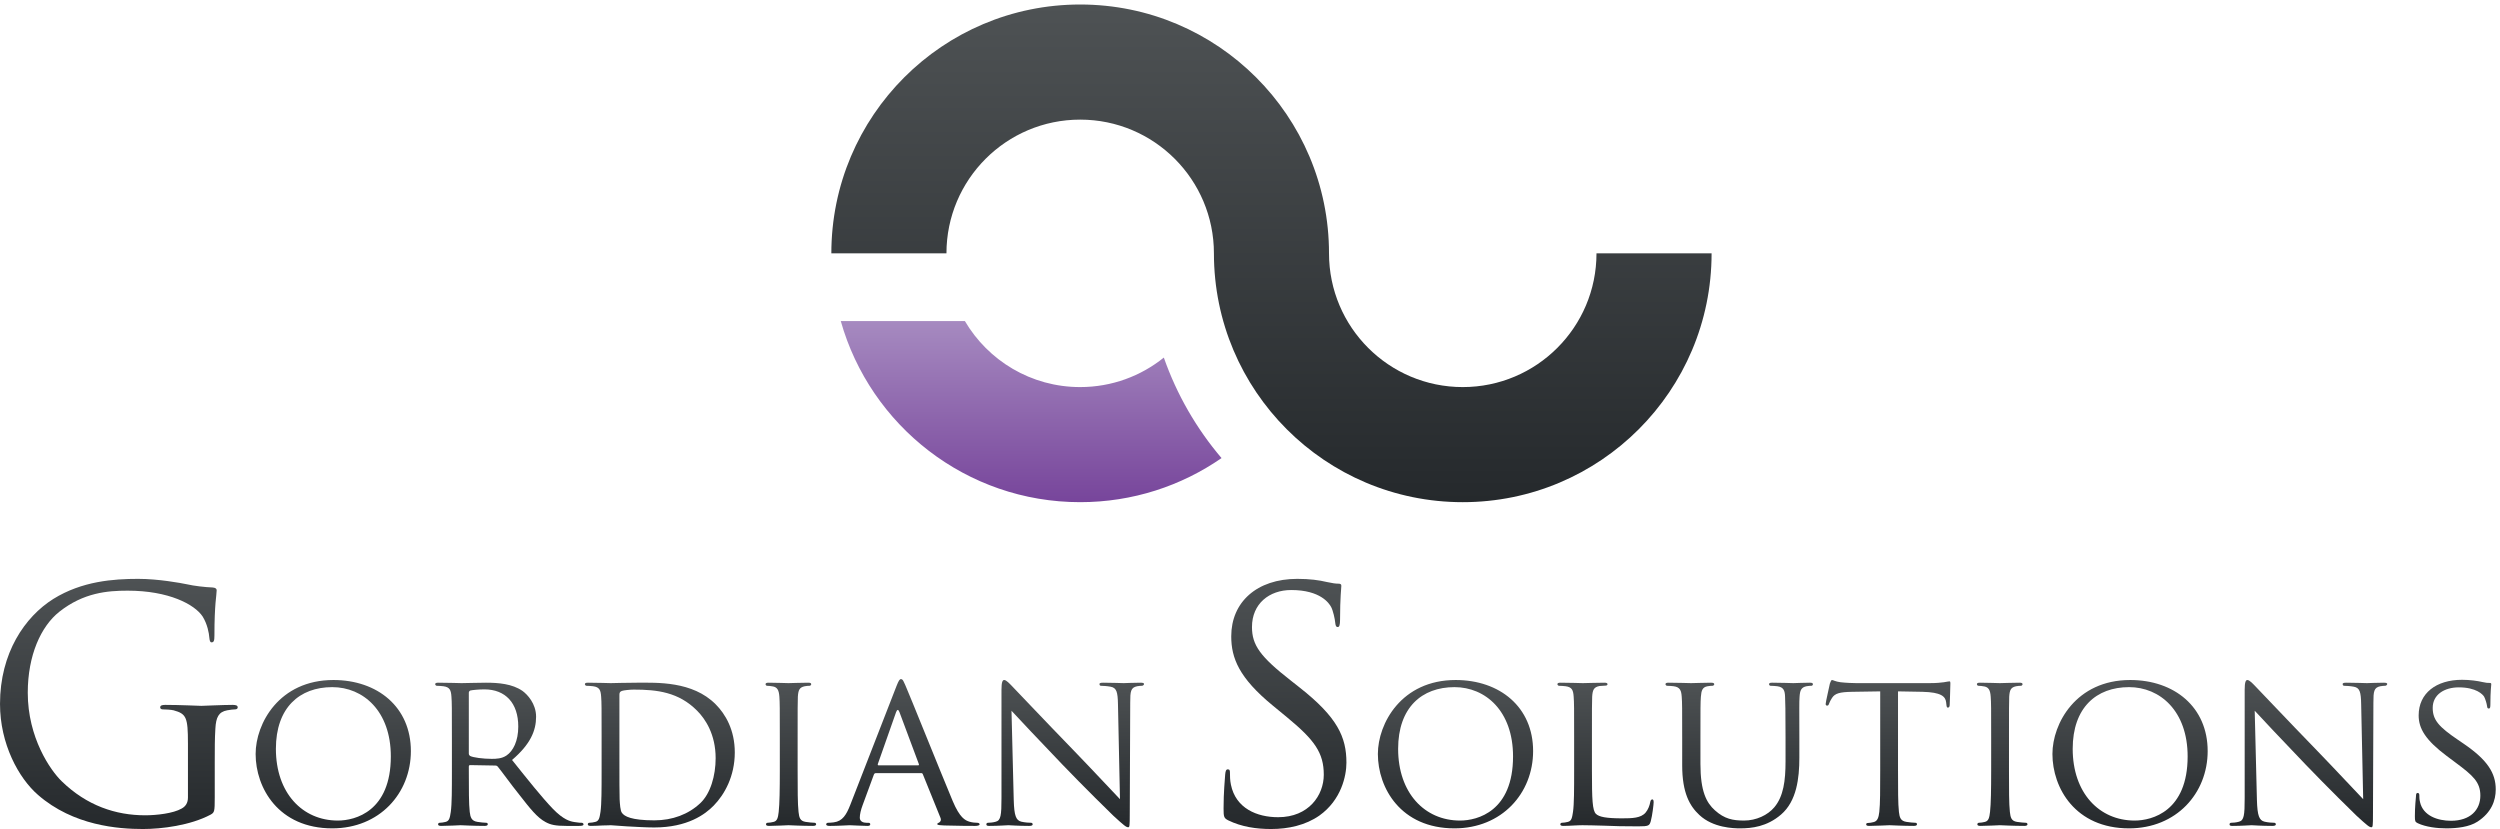 <?xml version="1.0" standalone="no"?><!DOCTYPE svg PUBLIC "-//W3C//DTD SVG 1.1//EN" "http://www.w3.org/Graphics/SVG/1.1/DTD/svg11.dtd"><svg width="100%" height="100%" viewBox="0 0 386 128" version="1.1" xmlns="http://www.w3.org/2000/svg" xmlns:xlink="http://www.w3.org/1999/xlink" xml:space="preserve" style="fill-rule:evenodd;clip-rule:evenodd;stroke-linejoin:round;stroke-miterlimit:1.414;"><g><path d="M29.018,114.749c0,-3.992 -0.246,-4.533 -2.216,-5.077c-0.396,-0.095 -1.231,-0.144 -1.675,-0.144c-0.2,0 -0.395,-0.101 -0.395,-0.297c0,-0.297 0.247,-0.396 0.788,-0.396c2.217,0 5.32,0.149 5.567,0.149c0.247,0 3.352,-0.149 4.827,-0.149c0.543,0 0.788,0.099 0.788,0.396c0,0.196 -0.196,0.297 -0.393,0.297c-0.345,0 -0.64,0.049 -1.231,0.144c-1.33,0.247 -1.724,1.085 -1.824,2.81c-0.098,1.578 -0.098,3.055 -0.098,5.124l0,5.516c0,2.218 -0.05,2.316 -0.64,2.66c-3.153,1.677 -7.589,2.218 -10.444,2.218c-3.745,0 -10.74,-0.494 -16.21,-5.272c-3.004,-2.612 -5.862,-7.88 -5.862,-14.039c0,-7.883 3.844,-13.452 8.227,-16.21c4.434,-2.759 9.312,-3.103 13.107,-3.103c3.103,0 6.6,0.641 7.536,0.839c1.036,0.244 2.758,0.446 3.991,0.494c0.493,0.047 0.591,0.243 0.591,0.439c0,0.692 -0.346,2.07 -0.346,6.997c0,0.789 -0.097,1.035 -0.442,1.035c-0.247,0 -0.296,-0.295 -0.345,-0.738c-0.051,-0.69 -0.296,-2.069 -1.034,-3.253c-1.234,-1.87 -5.224,-3.989 -11.577,-3.989c-3.105,0 -6.799,0.297 -10.543,3.251c-2.858,2.266 -4.879,6.746 -4.879,12.515c0,6.946 3.498,11.97 5.224,13.645c3.892,3.793 8.373,5.272 12.907,5.272c1.772,0 4.334,-0.297 5.617,-1.035c0.639,-0.344 0.984,-0.887 0.984,-1.726l0,-8.373Z" style="fill:url(#_Linear1);"/><path d="M52.159,126.694c2.717,0 8.185,-1.445 8.185,-9.905c0,-7.014 -4.265,-10.696 -9.044,-10.696c-5.054,0 -8.702,3.167 -8.702,9.528c0,6.809 4.092,11.073 9.561,11.073ZM51.473,104.993c6.807,0 11.966,4.163 11.966,10.97c0,6.535 -4.849,11.935 -12.139,11.935c-8.288,0 -11.831,-6.225 -11.831,-11.487c0,-4.711 3.646,-11.418 12.004,-11.418Z" style="fill:url(#_Linear2);"/><path d="M72.386,116.345c0,0.169 0.069,0.273 0.206,0.377c0.448,0.239 1.996,0.445 3.336,0.445c0.723,0 1.549,-0.033 2.268,-0.514c1.032,-0.69 1.825,-2.235 1.825,-4.472c0,-3.645 -1.995,-5.742 -5.228,-5.742c-0.895,0 -1.856,0.102 -2.166,0.173c-0.138,0.067 -0.241,0.172 -0.241,0.342l0,9.391ZM69.773,113.865c0,-4.537 0,-5.363 -0.07,-6.293c-0.068,-0.995 -0.239,-1.479 -1.237,-1.616c-0.24,-0.035 -0.756,-0.068 -1.032,-0.068c-0.102,0 -0.242,-0.136 -0.242,-0.241c0,-0.172 0.14,-0.239 0.484,-0.239c1.375,0 3.403,0.067 3.576,0.067c0.308,0 2.854,-0.067 3.782,-0.067c1.925,0 4.058,0.171 5.64,1.271c0.756,0.552 2.098,1.96 2.098,3.989c0,2.167 -0.895,4.265 -3.713,6.671c2.477,3.096 4.573,5.742 6.324,7.565c1.619,1.652 2.617,1.927 3.373,2.03c0.584,0.102 0.892,0.102 1.065,0.102c0.172,0 0.275,0.139 0.275,0.243c0,0.172 -0.173,0.241 -0.721,0.241l-1.893,0c-1.717,0 -2.473,-0.173 -3.23,-0.586c-1.31,-0.687 -2.411,-2.096 -4.128,-4.3c-1.273,-1.579 -2.614,-3.472 -3.267,-4.263c-0.138,-0.137 -0.206,-0.172 -0.412,-0.172l-3.853,-0.068c-0.137,0 -0.206,0.068 -0.206,0.24l0,0.688c0,2.819 0,5.09 0.138,6.292c0.103,0.862 0.275,1.411 1.204,1.549c0.412,0.069 1.065,0.136 1.341,0.136c0.206,0 0.241,0.139 0.241,0.243c0,0.135 -0.138,0.241 -0.483,0.241c-1.65,0 -3.575,-0.106 -3.713,-0.106c-0.035,0 -2.063,0.106 -2.993,0.106c-0.309,0 -0.481,-0.069 -0.481,-0.241c0,-0.104 0.07,-0.243 0.24,-0.243c0.276,0 0.656,-0.067 0.929,-0.136c0.586,-0.138 0.655,-0.687 0.791,-1.549c0.173,-1.202 0.173,-3.506 0.173,-6.326l0,-5.16Z" style="fill:url(#_Linear3);"/><path d="M95.637,117.03c0,3.097 0,5.813 0.034,6.363c0.036,0.722 0.104,1.788 0.346,2.097c0.377,0.552 1.444,1.171 5.021,1.171c2.785,0 5.259,-0.93 7.084,-2.65c1.581,-1.479 2.374,-4.264 2.374,-6.944c0,-3.715 -1.619,-6.088 -2.856,-7.328c-2.855,-2.887 -6.19,-3.265 -9.801,-3.265c-0.583,0 -1.548,0.103 -1.822,0.205c-0.275,0.105 -0.38,0.241 -0.38,0.585l0,9.766ZM92.888,113.865c0,-4.537 0,-5.363 -0.07,-6.293c-0.069,-0.995 -0.239,-1.479 -1.238,-1.616c-0.241,-0.035 -0.757,-0.068 -1.032,-0.068c-0.101,0 -0.24,-0.136 -0.24,-0.241c0,-0.172 0.139,-0.239 0.481,-0.239c1.376,0 3.337,0.067 3.507,0.067c0.343,0 2.27,-0.067 4.058,-0.067c3.028,0 8.563,-0.275 12.142,3.334c1.512,1.514 2.955,3.956 2.955,7.43c0,3.679 -1.58,6.499 -3.263,8.219c-1.311,1.34 -4.027,3.37 -9.186,3.37c-1.305,0 -2.92,-0.105 -4.229,-0.173c-1.305,-0.103 -2.337,-0.174 -2.477,-0.174c-0.066,0 -0.618,0.037 -1.237,0.037c-0.619,0.034 -1.342,0.069 -1.823,0.069c-0.308,0 -0.481,-0.069 -0.481,-0.241c0,-0.104 0.068,-0.243 0.24,-0.243c0.275,0 0.656,-0.067 0.928,-0.136c0.585,-0.138 0.656,-0.687 0.793,-1.549c0.172,-1.202 0.172,-3.506 0.172,-6.326l0,-5.16Z" style="fill:url(#_Linear4);"/><path d="M123.155,119.025c0,2.82 0,5.124 0.139,6.326c0.102,0.862 0.206,1.411 1.099,1.549c0.446,0.069 1.103,0.136 1.375,0.136c0.174,0 0.242,0.139 0.242,0.243c0,0.135 -0.139,0.241 -0.481,0.241c-1.685,0 -3.645,-0.106 -3.784,-0.106c-0.17,0 -2.063,0.106 -2.992,0.106c-0.31,0 -0.48,-0.069 -0.48,-0.241c0,-0.104 0.069,-0.243 0.241,-0.243c0.276,0 0.653,-0.067 0.929,-0.136c0.584,-0.138 0.686,-0.687 0.789,-1.549c0.138,-1.202 0.173,-3.506 0.173,-6.326l0,-5.16c0,-4.537 0,-5.363 -0.068,-6.293c-0.071,-0.995 -0.31,-1.443 -0.963,-1.581c-0.345,-0.07 -0.723,-0.103 -0.931,-0.103c-0.137,0 -0.239,-0.136 -0.239,-0.241c0,-0.172 0.138,-0.239 0.483,-0.239c0.995,0 2.888,0.067 3.058,0.067c0.139,0 2.099,-0.067 3.028,-0.067c0.342,0 0.48,0.067 0.48,0.239c0,0.105 -0.138,0.241 -0.241,0.241c-0.206,0 -0.412,0 -0.757,0.068c-0.823,0.173 -0.996,0.585 -1.065,1.616c-0.035,0.93 -0.035,1.756 -0.035,6.293l0,5.16Z" style="fill:url(#_Linear5);"/><path d="M141.763,118.166c0.139,0 0.139,-0.071 0.103,-0.208l-2.991,-8.011c-0.173,-0.446 -0.344,-0.446 -0.517,0l-2.82,8.011c-0.033,0.137 0,0.208 0.105,0.208l6.12,0ZM138.393,105.991c0.379,-0.962 0.516,-1.134 0.722,-1.134c0.31,0 0.413,0.413 0.721,1.064c0.554,1.239 5.401,13.311 7.257,17.748c1.101,2.611 1.927,2.992 2.58,3.197c0.448,0.136 0.894,0.17 1.204,0.17c0.172,0 0.378,0.071 0.378,0.243c0,0.172 -0.345,0.241 -0.688,0.241c-0.446,0 -2.683,0 -4.781,-0.069c-0.584,-0.037 -1.065,-0.037 -1.065,-0.207c0,-0.137 0.07,-0.137 0.206,-0.208c0.171,-0.067 0.481,-0.309 0.275,-0.789l-2.716,-6.705c-0.069,-0.139 -0.103,-0.173 -0.275,-0.173l-6.982,0c-0.137,0 -0.242,0.068 -0.308,0.241l-1.721,4.674c-0.276,0.725 -0.448,1.447 -0.448,1.963c0,0.584 0.518,0.789 1.032,0.789l0.275,0c0.242,0 0.308,0.105 0.308,0.243c0,0.172 -0.169,0.241 -0.446,0.241c-0.721,0 -2.371,-0.106 -2.716,-0.106c-0.31,0 -1.823,0.106 -3.059,0.106c-0.378,0 -0.587,-0.069 -0.587,-0.241c0,-0.138 0.139,-0.243 0.274,-0.243c0.209,0 0.656,-0.034 0.896,-0.067c1.375,-0.171 1.959,-1.205 2.547,-2.685l7.117,-18.293Z" style="fill:url(#_Linear6);"/><path d="M156.521,123.529c0.068,2.411 0.345,3.132 1.167,3.337c0.554,0.136 1.239,0.17 1.514,0.17c0.139,0 0.244,0.105 0.244,0.243c0,0.172 -0.209,0.241 -0.554,0.241c-1.718,0 -2.921,-0.106 -3.197,-0.106c-0.275,0 -1.545,0.106 -2.922,0.106c-0.308,0 -0.481,-0.035 -0.481,-0.241c0,-0.138 0.102,-0.243 0.239,-0.243c0.242,0 0.79,-0.034 1.238,-0.17c0.756,-0.205 0.86,-0.998 0.86,-3.646l0,-16.746c0,-1.17 0.171,-1.481 0.413,-1.481c0.345,0 0.859,0.586 1.169,0.895c0.482,0.48 4.884,5.158 9.56,9.974c2.992,3.094 6.224,6.568 7.153,7.531l-0.309,-14.651c-0.035,-1.89 -0.209,-2.545 -1.135,-2.714c-0.552,-0.107 -1.239,-0.14 -1.481,-0.14c-0.204,0 -0.238,-0.169 -0.238,-0.275c0,-0.171 0.238,-0.205 0.584,-0.205c1.376,0 2.819,0.067 3.164,0.067c0.345,0 1.342,-0.067 2.579,-0.067c0.308,0 0.551,0.034 0.551,0.205c0,0.106 -0.14,0.275 -0.345,0.275c-0.136,0 -0.378,0 -0.723,0.068c-0.997,0.208 -1.064,0.793 -1.064,2.546l-0.07,17.125c0,1.927 -0.033,2.1 -0.241,2.1c-0.309,0 -0.618,-0.242 -2.303,-1.787c-0.309,-0.28 -4.676,-4.577 -7.877,-7.913c-3.506,-3.678 -6.912,-7.254 -7.84,-8.288l0.345,13.79Z" style="fill:url(#_Linear7);"/><path d="M189.66,126.67c-0.692,-0.347 -0.741,-0.54 -0.741,-1.873c0,-2.462 0.202,-4.432 0.249,-5.221c0.048,-0.543 0.147,-0.788 0.395,-0.788c0.293,0 0.343,0.148 0.343,0.541c0,0.446 0,1.132 0.148,1.824c0.741,3.644 3.993,5.024 7.294,5.024c4.727,0 7.044,-3.398 7.044,-6.553c0,-3.399 -1.427,-5.369 -5.665,-8.867l-2.214,-1.823c-5.224,-4.286 -6.409,-7.341 -6.409,-10.69c0,-5.273 3.943,-8.868 10.199,-8.868c1.921,0 3.351,0.196 4.582,0.491c0.938,0.198 1.328,0.249 1.721,0.249c0.396,0 0.497,0.099 0.497,0.343c0,0.25 -0.198,1.874 -0.198,5.223c0,0.79 -0.102,1.131 -0.346,1.131c-0.294,0 -0.346,-0.244 -0.395,-0.64c-0.048,-0.588 -0.341,-1.92 -0.641,-2.462c-0.293,-0.54 -1.625,-2.611 -6.156,-2.611c-3.401,0 -6.061,2.118 -6.061,5.713c0,2.811 1.284,4.583 6.013,8.277l1.376,1.086c5.814,4.581 7.194,7.635 7.194,11.576c0,2.023 -0.786,5.764 -4.187,8.179c-2.119,1.478 -4.779,2.069 -7.437,2.069c-2.318,0 -4.583,-0.344 -6.605,-1.33Z" style="fill:url(#_Linear8);"/><path d="M225.43,126.694c2.718,0 8.184,-1.445 8.184,-9.905c0,-7.014 -4.261,-10.696 -9.041,-10.696c-5.057,0 -8.701,3.167 -8.701,9.528c0,6.809 4.092,11.073 9.558,11.073ZM224.746,104.993c6.81,0 11.966,4.163 11.966,10.97c0,6.535 -4.849,11.935 -12.139,11.935c-8.29,0 -11.829,-6.225 -11.829,-11.487c0,-4.711 3.644,-11.418 12.002,-11.418Z" style="fill:url(#_Linear9);"/><path d="M245.796,119.094c0,4.299 0.069,6.054 0.619,6.566c0.481,0.484 1.649,0.691 4.023,0.691c1.583,0 2.926,-0.035 3.649,-0.895c0.375,-0.447 0.617,-1.065 0.72,-1.651c0.036,-0.205 0.138,-0.378 0.311,-0.378c0.136,0 0.205,0.137 0.205,0.446c0,0.31 -0.205,2.067 -0.447,2.925c-0.205,0.687 -0.312,0.79 -1.927,0.79c-2.166,0 -3.85,-0.034 -5.261,-0.103c-1.375,-0.034 -2.407,-0.071 -3.302,-0.071c-0.136,0 -0.653,0 -1.238,0.037c-0.62,0.034 -1.273,0.069 -1.753,0.069c-0.309,0 -0.481,-0.069 -0.481,-0.241c0,-0.104 0.069,-0.243 0.241,-0.243c0.273,0 0.654,-0.067 0.929,-0.136c0.584,-0.138 0.653,-0.687 0.789,-1.549c0.174,-1.202 0.174,-3.506 0.174,-6.326l0,-5.16c0,-4.537 0,-5.363 -0.071,-6.293c-0.069,-0.995 -0.239,-1.479 -1.237,-1.616c-0.242,-0.035 -0.756,-0.068 -1.031,-0.068c-0.103,0 -0.242,-0.136 -0.242,-0.241c0,-0.172 0.139,-0.239 0.48,-0.239c1.376,0 3.27,0.067 3.44,0.067c0.139,0 2.408,-0.067 3.336,-0.067c0.309,0 0.482,0.067 0.482,0.239c0,0.105 -0.14,0.208 -0.24,0.208c-0.208,0 -0.655,0.033 -0.998,0.066c-0.896,0.172 -1.068,0.62 -1.134,1.651c-0.036,0.93 -0.036,1.756 -0.036,6.293l0,5.229Z" style="fill:url(#_Linear10);"/><path d="M259.729,113.865c0,-4.537 0,-5.363 -0.072,-6.293c-0.066,-0.927 -0.237,-1.479 -1.237,-1.616c-0.238,-0.035 -0.755,-0.068 -1.03,-0.068c-0.104,0 -0.24,-0.136 -0.24,-0.241c0,-0.172 0.136,-0.239 0.481,-0.239c1.373,0 3.198,0.067 3.473,0.067c0.276,0 2.166,-0.067 3.062,-0.067c0.341,0 0.514,0.067 0.514,0.239c0,0.105 -0.136,0.241 -0.276,0.241c-0.205,0 -0.378,0 -0.756,0.068c-0.79,0.137 -0.962,0.656 -1.032,1.616c-0.069,0.93 -0.069,1.756 -0.069,6.293l0,4.093c0,4.23 0.928,5.987 2.235,7.155c1.483,1.34 2.785,1.581 4.508,1.581c1.854,0 3.644,-0.826 4.676,-2.063c1.409,-1.687 1.721,-4.095 1.721,-7.084l0,-3.682c0,-4.537 -0.037,-5.363 -0.073,-6.293c-0.033,-0.927 -0.206,-1.479 -1.202,-1.616c-0.238,-0.035 -0.758,-0.068 -1.031,-0.068c-0.138,0 -0.24,-0.136 -0.24,-0.241c0,-0.172 0.137,-0.239 0.48,-0.239c1.343,0 3.097,0.067 3.27,0.067c0.203,0 1.648,-0.067 2.544,-0.067c0.341,0 0.48,0.067 0.48,0.239c0,0.105 -0.102,0.241 -0.241,0.241c-0.206,0 -0.379,0 -0.757,0.068c-0.825,0.173 -0.999,0.656 -1.064,1.616c-0.071,0.93 -0.034,1.756 -0.034,6.293l0,3.133c0,3.162 -0.415,6.704 -2.822,8.766c-2.199,1.892 -4.54,2.134 -6.327,2.134c-0.998,0 -4.163,-0.069 -6.292,-2.065c-1.48,-1.376 -2.649,-3.403 -2.649,-7.667l0,-4.301Z" style="fill:url(#_Linear11);"/><path d="M293.055,119.025c0,2.82 0,5.124 0.139,6.326c0.103,0.862 0.243,1.411 1.168,1.549c0.413,0.069 1.101,0.136 1.376,0.136c0.205,0 0.242,0.139 0.242,0.243c0,0.135 -0.135,0.241 -0.482,0.241c-1.65,0 -3.577,-0.106 -3.746,-0.106c-0.14,0 -2.236,0.106 -3.132,0.106c-0.345,0 -0.48,-0.069 -0.48,-0.241c0,-0.104 0.066,-0.207 0.239,-0.207c0.274,0 0.619,-0.07 0.894,-0.138c0.619,-0.136 0.793,-0.721 0.894,-1.583c0.138,-1.202 0.138,-3.506 0.138,-6.326l0,-12.276l-4.367,0.069c-1.891,0.034 -2.614,0.241 -3.061,0.926c-0.342,0.518 -0.375,0.724 -0.481,0.928c-0.068,0.243 -0.172,0.277 -0.308,0.277c-0.07,0 -0.206,-0.068 -0.206,-0.241c0,-0.31 0.62,-2.923 0.653,-3.162c0.067,-0.172 0.205,-0.553 0.309,-0.553c0.205,0 0.513,0.243 1.339,0.346c0.862,0.103 2.03,0.136 2.374,0.136l11.42,0c0.994,0 1.684,-0.067 2.165,-0.136c0.445,-0.069 0.722,-0.138 0.859,-0.138c0.14,0 0.14,0.173 0.14,0.345c0,0.893 -0.107,2.99 -0.107,3.335c0,0.239 -0.136,0.379 -0.274,0.379c-0.14,0 -0.206,-0.104 -0.24,-0.518l-0.036,-0.307c-0.103,-0.896 -0.755,-1.549 -3.645,-1.617l-3.784,-0.069l0,12.276Z" style="fill:url(#_Linear12);"/><path d="M310.188,119.025c0,2.82 0,5.124 0.135,6.326c0.103,0.862 0.209,1.411 1.101,1.549c0.449,0.069 1.098,0.136 1.377,0.136c0.173,0 0.242,0.139 0.242,0.243c0,0.135 -0.139,0.241 -0.484,0.241c-1.684,0 -3.645,-0.106 -3.781,-0.106c-0.173,0 -2.063,0.106 -2.992,0.106c-0.311,0 -0.484,-0.069 -0.484,-0.241c0,-0.104 0.07,-0.243 0.242,-0.243c0.275,0 0.653,-0.067 0.929,-0.136c0.583,-0.138 0.687,-0.687 0.79,-1.549c0.139,-1.202 0.173,-3.506 0.173,-6.326l0,-5.16c0,-4.537 0,-5.363 -0.071,-6.293c-0.067,-0.995 -0.309,-1.443 -0.961,-1.581c-0.342,-0.07 -0.724,-0.103 -0.929,-0.103c-0.136,0 -0.24,-0.136 -0.24,-0.241c0,-0.172 0.137,-0.239 0.482,-0.239c0.998,0 2.888,0.067 3.061,0.067c0.136,0 2.097,-0.067 3.025,-0.067c0.343,0 0.481,0.067 0.481,0.239c0,0.105 -0.138,0.241 -0.24,0.241c-0.205,0 -0.413,0 -0.756,0.068c-0.825,0.173 -0.998,0.585 -1.067,1.616c-0.033,0.93 -0.033,1.756 -0.033,6.293l0,5.16Z" style="fill:url(#_Linear13);"/><path d="M329.586,126.694c2.715,0 8.185,-1.445 8.185,-9.905c0,-7.014 -4.265,-10.696 -9.044,-10.696c-5.058,0 -8.703,3.167 -8.703,9.528c0,6.809 4.092,11.073 9.562,11.073ZM328.896,104.993c6.811,0 11.968,4.163 11.968,10.97c0,6.535 -4.848,11.935 -12.137,11.935c-8.291,0 -11.831,-6.225 -11.831,-11.487c0,-4.711 3.645,-11.418 12,-11.418Z" style="fill:url(#_Linear14);"/><path d="M348.469,123.529c0.069,2.411 0.344,3.132 1.172,3.337c0.549,0.136 1.24,0.17 1.511,0.17c0.139,0 0.239,0.105 0.239,0.243c0,0.172 -0.203,0.241 -0.547,0.241c-1.721,0 -2.926,-0.106 -3.198,-0.106c-0.275,0 -1.548,0.106 -2.924,0.106c-0.312,0 -0.482,-0.035 -0.482,-0.241c0,-0.138 0.103,-0.243 0.242,-0.243c0.24,0 0.79,-0.034 1.238,-0.17c0.756,-0.205 0.859,-0.998 0.859,-3.646l0,-16.746c0,-1.17 0.172,-1.481 0.411,-1.481c0.345,0 0.862,0.586 1.17,0.895c0.483,0.48 4.882,5.158 9.562,9.974c2.992,3.094 6.222,6.568 7.154,7.531l-0.312,-14.651c-0.033,-1.89 -0.206,-2.545 -1.133,-2.714c-0.552,-0.107 -1.239,-0.14 -1.481,-0.14c-0.205,0 -0.242,-0.169 -0.242,-0.275c0,-0.171 0.242,-0.205 0.587,-0.205c1.374,0 2.819,0.067 3.165,0.067c0.341,0 1.339,-0.067 2.577,-0.067c0.311,0 0.55,0.034 0.55,0.205c0,0.106 -0.137,0.275 -0.345,0.275c-0.136,0 -0.375,0 -0.72,0.068c-0.998,0.208 -1.068,0.793 -1.068,2.546l-0.066,17.125c0,1.927 -0.034,2.1 -0.242,2.1c-0.308,0 -0.62,-0.242 -2.304,-1.787c-0.309,-0.28 -4.677,-4.577 -7.874,-7.913c-3.509,-3.678 -6.912,-7.254 -7.841,-8.288l0.342,13.79Z" style="fill:url(#_Linear15);"/><path d="M373.306,127.107c-0.414,-0.207 -0.448,-0.309 -0.448,-1.102c0,-1.444 0.136,-2.612 0.172,-3.093c0,-0.31 0.067,-0.482 0.24,-0.482c0.171,0 0.275,0.102 0.275,0.343c0,0.242 0,0.654 0.105,1.065c0.482,2.134 2.75,2.889 4.78,2.889c2.992,0 4.537,-1.683 4.537,-3.884c0,-2.098 -1.132,-3.096 -3.815,-5.091l-1.376,-1.03c-3.266,-2.443 -4.335,-4.232 -4.335,-6.26c0,-3.439 2.717,-5.502 6.707,-5.502c1.204,0 2.408,0.173 3.13,0.344c0.584,0.138 0.826,0.138 1.065,0.138c0.242,0 0.309,0.033 0.309,0.205c0,0.138 -0.136,1.102 -0.136,3.095c0,0.449 -0.037,0.654 -0.242,0.654c-0.207,0 -0.24,-0.136 -0.273,-0.378c-0.033,-0.346 -0.278,-1.134 -0.447,-1.446c-0.206,-0.341 -1.204,-1.443 -3.92,-1.443c-2.202,0 -4.024,1.102 -4.024,3.164c0,1.856 0.926,2.925 3.92,4.95l0.86,0.587c3.677,2.509 4.952,4.539 4.952,7.048c0,1.722 -0.654,3.578 -2.822,4.988c-1.271,0.826 -3.162,1.032 -4.813,1.032c-1.409,0 -3.164,-0.206 -4.401,-0.791Z" style="fill:url(#_Linear16);"/><path d="M246.498,39.118c0,11.401 -9.248,20.647 -20.651,20.647c-11.401,0 -20.648,-9.246 -20.648,-20.647c0,-21.221 -17.205,-38.422 -38.421,-38.422c-21.215,0 -38.418,17.201 -38.418,38.422l17.772,0c0,-11.405 9.247,-20.648 20.646,-20.648c11.404,0 20.651,9.243 20.651,20.648c0,21.216 17.199,38.417 38.418,38.417c21.221,0 38.422,-17.201 38.422,-38.417l-17.771,0Z" style="fill:url(#_Linear17);"/><path d="M166.778,59.765c-7.592,0 -14.215,-4.096 -17.803,-10.197l-19.162,0c4.553,16.136 19.373,27.967 36.965,27.967c8.109,0 15.631,-2.518 21.827,-6.806c-3.86,-4.538 -6.9,-9.781 -8.91,-15.519c-3.529,2.848 -8.028,4.555 -12.917,4.555Z" style="fill:url(#_Linear18);"/></g><defs><linearGradient id="_Linear1" x1="0" y1="0" x2="1" y2="0" gradientUnits="userSpaceOnUse" gradientTransform="matrix(-1.68836e-06,-38.625,38.625,-1.68836e-06,18.351,128)"><stop offset="0%" style="stop-color:#25292c;stop-opacity:1"/><stop offset="100%" style="stop-color:#4e5254;stop-opacity:1"/></linearGradient><linearGradient id="_Linear2" x1="0" y1="0" x2="1" y2="0" gradientUnits="userSpaceOnUse" gradientTransform="matrix(-1.00118e-06,-22.904,22.904,-1.00118e-06,51.454,127.898)"><stop offset="0%" style="stop-color:#25292c;stop-opacity:1"/><stop offset="100%" style="stop-color:#4e5254;stop-opacity:1"/></linearGradient><linearGradient id="_Linear3" x1="0" y1="0" x2="1" y2="0" gradientUnits="userSpaceOnUse" gradientTransform="matrix(-9.66517e-07,-22.111,22.111,-9.66517e-07,78.644,127.52)"><stop offset="0%" style="stop-color:#25292c;stop-opacity:1"/><stop offset="100%" style="stop-color:#4e5254;stop-opacity:1"/></linearGradient><linearGradient id="_Linear4" x1="0" y1="0" x2="1" y2="0" gradientUnits="userSpaceOnUse" gradientTransform="matrix(-9.77274e-07,-22.357,22.357,-9.77274e-07,101.879,127.761)"><stop offset="0%" style="stop-color:#25292c;stop-opacity:1"/><stop offset="100%" style="stop-color:#4e5254;stop-opacity:1"/></linearGradient><linearGradient id="_Linear5" x1="0" y1="0" x2="1" y2="0" gradientUnits="userSpaceOnUse" gradientTransform="matrix(-9.66517e-07,-22.111,22.111,-9.66517e-07,122.107,127.52)"><stop offset="0%" style="stop-color:#25292c;stop-opacity:1"/><stop offset="100%" style="stop-color:#4e5254;stop-opacity:1"/></linearGradient><linearGradient id="_Linear6" x1="0" y1="0" x2="1" y2="0" gradientUnits="userSpaceOnUse" gradientTransform="matrix(-9.90635e-07,-22.663,22.663,-9.90635e-07,139.407,127.52)"><stop offset="0%" style="stop-color:#25292c;stop-opacity:1"/><stop offset="100%" style="stop-color:#4e5254;stop-opacity:1"/></linearGradient><linearGradient id="_Linear7" x1="0" y1="0" x2="1" y2="0" gradientUnits="userSpaceOnUse" gradientTransform="matrix(-9.93709e-07,-22.733,22.733,-9.93709e-07,164.465,127.727)"><stop offset="0%" style="stop-color:#25292c;stop-opacity:1"/><stop offset="100%" style="stop-color:#4e5254;stop-opacity:1"/></linearGradient><linearGradient id="_Linear8" x1="0" y1="0" x2="1" y2="0" gradientUnits="userSpaceOnUse" gradientTransform="matrix(-1.68836e-06,-38.625,38.625,-1.68836e-06,198.404,128)"><stop offset="0%" style="stop-color:#25292c;stop-opacity:1"/><stop offset="100%" style="stop-color:#4e5254;stop-opacity:1"/></linearGradient><linearGradient id="_Linear9" x1="0" y1="0" x2="1" y2="0" gradientUnits="userSpaceOnUse" gradientTransform="matrix(-1.00118e-06,-22.904,22.904,-1.00118e-06,224.729,127.898)"><stop offset="0%" style="stop-color:#25292c;stop-opacity:1"/><stop offset="100%" style="stop-color:#4e5254;stop-opacity:1"/></linearGradient><linearGradient id="_Linear10" x1="0" y1="0" x2="1" y2="0" gradientUnits="userSpaceOnUse" gradientTransform="matrix(-9.69505e-07,-22.18,22.18,-9.69505e-07,247.895,127.588)"><stop offset="0%" style="stop-color:#25292c;stop-opacity:1"/><stop offset="100%" style="stop-color:#4e5254;stop-opacity:1"/></linearGradient><linearGradient id="_Linear11" x1="0" y1="0" x2="1" y2="0" gradientUnits="userSpaceOnUse" gradientTransform="matrix(-9.83037e-07,-22.489,22.489,-9.83037e-07,268.533,127.898)"><stop offset="0%" style="stop-color:#25292c;stop-opacity:1"/><stop offset="100%" style="stop-color:#4e5254;stop-opacity:1"/></linearGradient><linearGradient id="_Linear12" x1="0" y1="0" x2="1" y2="0" gradientUnits="userSpaceOnUse" gradientTransform="matrix(-9.84659e-07,-22.526,22.526,-9.84659e-07,291.512,127.52)"><stop offset="0%" style="stop-color:#25292c;stop-opacity:1"/><stop offset="100%" style="stop-color:#4e5254;stop-opacity:1"/></linearGradient><linearGradient id="_Linear13" x1="0" y1="0" x2="1" y2="0" gradientUnits="userSpaceOnUse" gradientTransform="matrix(-9.66517e-07,-22.111,22.111,-9.66517e-07,309.139,127.52)"><stop offset="0%" style="stop-color:#25292c;stop-opacity:1"/><stop offset="100%" style="stop-color:#4e5254;stop-opacity:1"/></linearGradient><linearGradient id="_Linear14" x1="0" y1="0" x2="1" y2="0" gradientUnits="userSpaceOnUse" gradientTransform="matrix(-1.00118e-06,-22.904,22.904,-1.00118e-06,328.881,127.898)"><stop offset="0%" style="stop-color:#25292c;stop-opacity:1"/><stop offset="100%" style="stop-color:#4e5254;stop-opacity:1"/></linearGradient><linearGradient id="_Linear15" x1="0" y1="0" x2="1" y2="0" gradientUnits="userSpaceOnUse" gradientTransform="matrix(-9.93709e-07,-22.733,22.733,-9.93709e-07,356.414,127.727)"><stop offset="0%" style="stop-color:#25292c;stop-opacity:1"/><stop offset="100%" style="stop-color:#4e5254;stop-opacity:1"/></linearGradient><linearGradient id="_Linear16" x1="0" y1="0" x2="1" y2="0" gradientUnits="userSpaceOnUse" gradientTransform="matrix(-1.00263e-06,-22.938,22.938,-1.00263e-06,379.1,127.898)"><stop offset="0%" style="stop-color:#25292c;stop-opacity:1"/><stop offset="100%" style="stop-color:#4e5254;stop-opacity:1"/></linearGradient><linearGradient id="_Linear17" x1="0" y1="0" x2="1" y2="0" gradientUnits="userSpaceOnUse" gradientTransform="matrix(-3.35872e-06,-76.838,76.838,-3.35872e-06,196.315,77.534)"><stop offset="0%" style="stop-color:#25292c;stop-opacity:1"/><stop offset="100%" style="stop-color:#4e5254;stop-opacity:1"/></linearGradient><linearGradient id="_Linear18" x1="0" y1="0" x2="1" y2="0" gradientUnits="userSpaceOnUse" gradientTransform="matrix(-1.22247e-06,-27.967,27.967,-1.22247e-06,159.209,77.534)"><stop offset="0%" style="stop-color:#77459b;stop-opacity:1"/><stop offset="100%" style="stop-color:#a68ac0;stop-opacity:1"/></linearGradient></defs></svg>